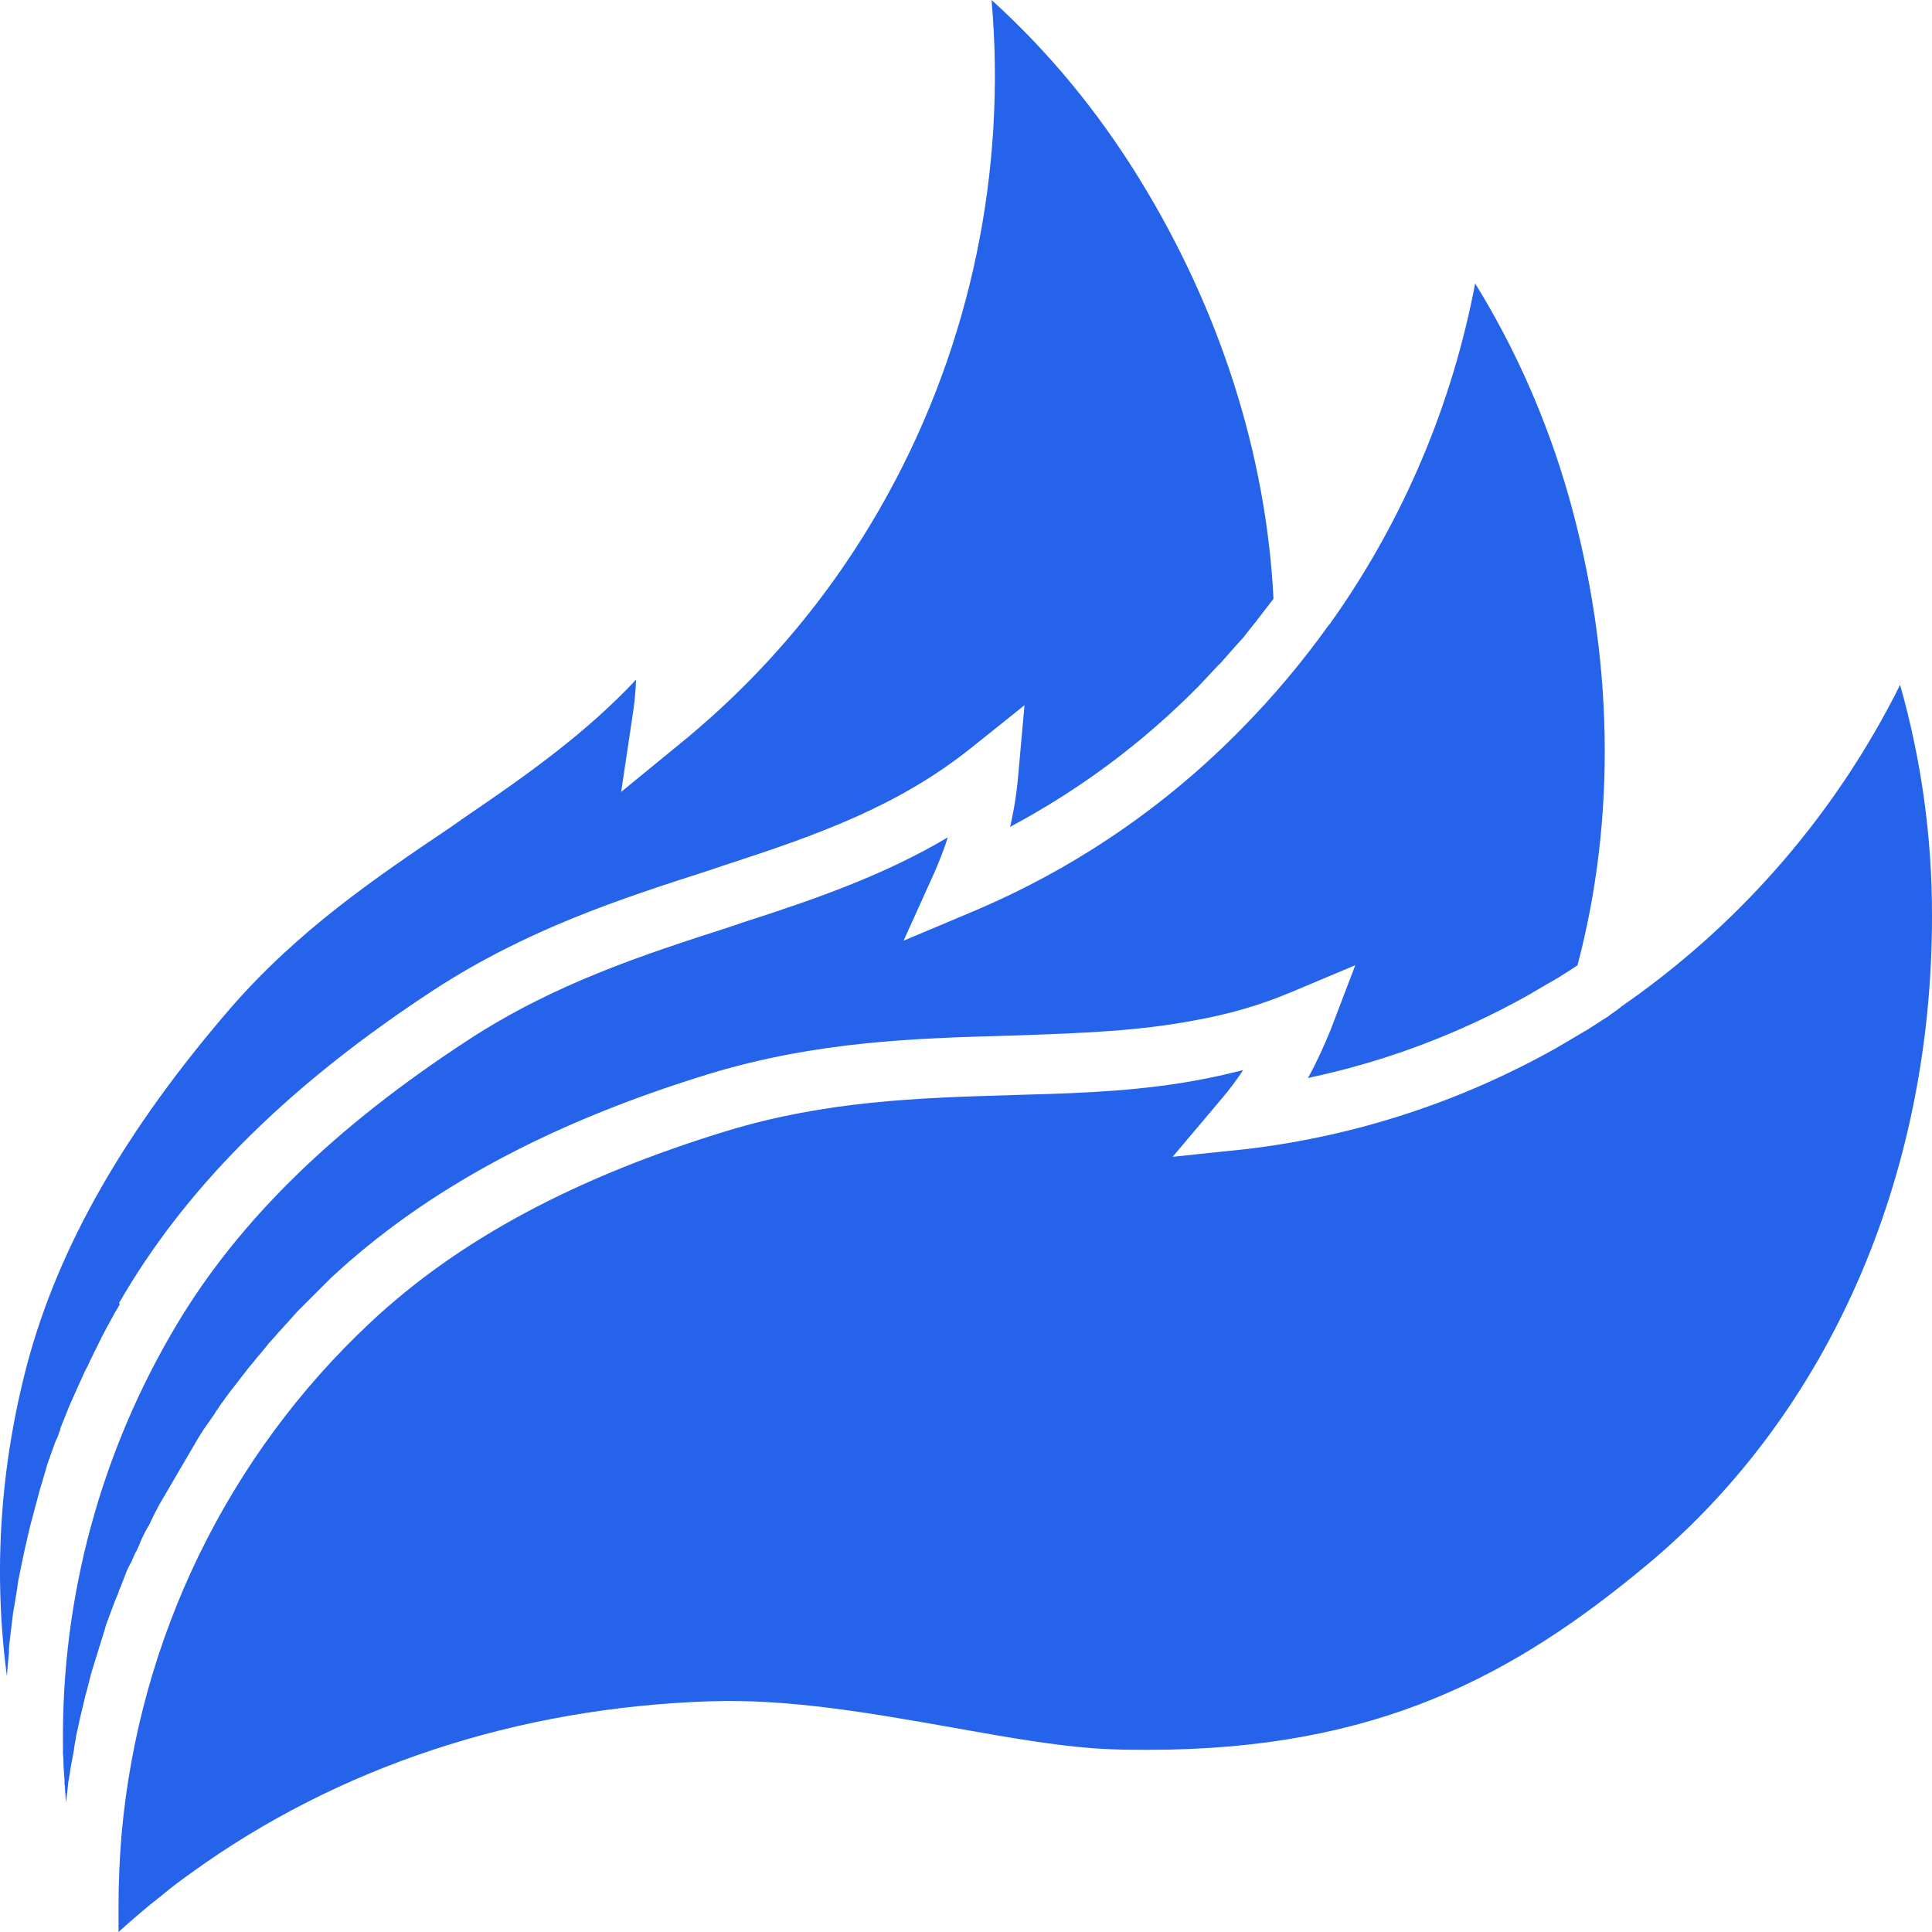 <svg width="150" height="150" viewBox="0 0 150 150" fill="none" xmlns="http://www.w3.org/2000/svg">
<path fill-rule="evenodd" clip-rule="evenodd" d="M4.33 111.862C4.45 111.659 4.53 111.416 4.61 111.173C4.65 111.092 4.69 111.011 4.69 110.889L5.369 109.187L6.567 106.512C6.567 106.492 6.577 106.481 6.587 106.471C6.597 106.461 6.607 106.451 6.607 106.431C6.767 106.147 6.886 105.904 7.006 105.62C7.086 105.478 7.156 105.326 7.226 105.174C7.296 105.022 7.366 104.87 7.446 104.728L7.885 103.837L8.244 103.148C8.264 103.107 8.294 103.057 8.324 103.006C8.354 102.955 8.384 102.905 8.404 102.864L8.844 102.054C8.903 101.932 8.973 101.82 9.043 101.709C9.113 101.598 9.183 101.486 9.243 101.365C9.283 101.324 9.323 101.283 9.243 101.162L9.722 100.351C14.915 91.678 22.783 83.977 33.768 76.804C40.957 72.143 48.147 69.792 55.097 67.563L56.295 67.157C63.684 64.766 69.796 62.537 75.388 58.079L79.541 54.755L79.062 60.105C78.95 61.484 78.736 62.852 78.423 64.199C83.815 61.321 88.728 57.674 93.082 53.256L94.6 51.635C94.678 51.582 94.739 51.511 94.806 51.435C94.841 51.395 94.878 51.353 94.919 51.31C94.959 51.25 95.009 51.199 95.059 51.148C95.109 51.098 95.159 51.047 95.199 50.986C95.259 50.925 95.319 50.855 95.379 50.784C95.439 50.713 95.498 50.642 95.558 50.581C95.618 50.52 95.678 50.449 95.738 50.378C95.798 50.307 95.858 50.236 95.918 50.176L96.357 49.689C96.517 49.527 96.637 49.365 96.757 49.203L97.436 48.352C97.476 48.311 97.555 48.23 97.595 48.149C97.635 48.088 97.685 48.028 97.735 47.967C97.785 47.906 97.835 47.845 97.875 47.784L98.874 46.487C98.314 35.301 94.72 24.034 88.449 13.861C85.253 8.673 81.419 4.012 76.985 0C78.144 13.213 75.388 26.587 68.997 38.26C64.883 45.798 59.41 52.364 52.78 57.755L48.227 61.483L49.105 55.607C49.256 54.668 49.349 53.72 49.385 52.77C45.511 56.904 40.957 60.146 36.004 63.51L34.966 64.239C29.134 68.171 23.143 72.224 17.87 78.303C9.722 87.747 4.57 96.744 2.133 105.823C0.016 113.807 -0.543 122.035 0.536 130.141L0.615 129.168L0.695 128.317V128.114C0.695 127.83 0.735 127.506 0.775 127.222L1.015 125.236L1.175 124.304L1.334 123.332C1.374 123.007 1.414 122.683 1.494 122.359C1.514 122.217 1.544 122.085 1.574 121.954C1.604 121.822 1.634 121.69 1.654 121.548C1.674 121.487 1.684 121.427 1.694 121.366C1.704 121.305 1.714 121.244 1.734 121.183L1.894 120.413L2.093 119.562C2.093 119.522 2.103 119.491 2.113 119.461C2.123 119.431 2.133 119.4 2.133 119.36L2.333 118.509L3.092 115.671C3.132 115.509 3.182 115.357 3.232 115.205C3.282 115.053 3.332 114.901 3.371 114.739L3.651 113.767C3.691 113.625 3.741 113.493 3.791 113.361C3.841 113.23 3.891 113.098 3.931 112.956L4.33 111.862ZM13.756 102.783C7.805 112.713 4.769 124.021 4.889 135.45V136.179C4.929 136.463 4.929 136.706 4.929 136.99C4.929 137.112 4.939 137.223 4.949 137.335C4.959 137.446 4.969 137.557 4.969 137.679C4.969 137.78 4.979 137.872 4.989 137.963C4.999 138.054 5.009 138.145 5.009 138.246V138.53C5.049 138.692 5.049 138.814 5.049 138.935L5.129 139.989V139.908C5.149 139.807 5.159 139.695 5.169 139.584C5.179 139.472 5.189 139.361 5.209 139.26L5.289 138.53V138.449L5.409 137.76C5.428 137.679 5.438 137.588 5.448 137.497C5.458 137.405 5.468 137.314 5.488 137.233L5.728 135.936C5.768 135.612 5.808 135.328 5.888 135.004C5.888 134.842 5.928 134.68 5.968 134.518L6.088 133.991L6.207 133.423L6.527 132.086L6.647 131.559C6.667 131.519 6.677 131.478 6.687 131.437C6.697 131.397 6.707 131.356 6.727 131.316L7.086 129.897L8.165 126.412C8.204 126.209 8.284 126.007 8.364 125.804L8.364 125.804L8.923 124.304L9.163 123.737C9.203 123.575 9.283 123.372 9.363 123.21L9.722 122.278C9.742 122.217 9.772 122.146 9.802 122.075C9.832 122.004 9.862 121.933 9.882 121.872L10.002 121.629L10.242 121.183C10.242 121.163 10.252 121.143 10.261 121.123C10.271 121.102 10.281 121.082 10.281 121.062L10.521 120.535C10.541 120.515 10.551 120.494 10.561 120.474C10.571 120.454 10.581 120.434 10.601 120.413L10.801 119.968C10.881 119.765 10.96 119.562 11.04 119.4L11.28 118.914C11.32 118.853 11.35 118.792 11.38 118.731C11.41 118.671 11.44 118.61 11.48 118.549C11.57 118.426 11.638 118.28 11.701 118.146C11.721 118.103 11.74 118.062 11.759 118.022C11.801 117.938 11.838 117.858 11.873 117.782C11.939 117.638 12.001 117.506 12.079 117.374C12.139 117.272 12.189 117.171 12.239 117.07C12.289 116.968 12.338 116.867 12.398 116.766L15.434 111.578L15.793 111.011L16.672 109.754C16.752 109.592 16.872 109.43 16.992 109.268C16.992 109.227 17.032 109.187 17.072 109.146C17.132 109.045 17.201 108.954 17.271 108.862C17.341 108.771 17.411 108.68 17.471 108.579L17.831 108.092L18.43 107.322C18.47 107.262 18.52 107.201 18.57 107.14C18.619 107.079 18.669 107.018 18.709 106.958L19.308 106.188L19.748 105.661C19.868 105.499 20.027 105.296 20.187 105.134C20.247 105.053 20.317 104.972 20.387 104.891C20.457 104.81 20.527 104.728 20.587 104.647C20.614 104.613 20.64 104.579 20.666 104.547C20.789 104.389 20.894 104.255 21.026 104.121L21.465 103.634C21.585 103.472 21.705 103.35 21.825 103.229L22.703 102.256L23.103 101.81L25.699 99.216C33.049 92.367 42.715 87.139 55.217 83.329C63.445 80.856 70.994 80.613 78.263 80.411L79.501 80.37C84.015 80.208 88.409 80.046 92.683 79.235C95.439 78.749 97.915 78.019 100.311 77.006L105.224 74.939L103.307 79.965C102.788 81.221 102.229 82.478 101.55 83.694C107.518 82.436 113.268 80.278 118.605 77.29L120.123 76.398L120.562 76.155C120.642 76.115 120.722 76.064 120.802 76.013C120.882 75.963 120.962 75.912 121.042 75.871L122 75.263C122.08 75.203 122.16 75.152 122.24 75.101C122.32 75.051 122.4 75 122.479 74.939C125.515 63.429 125.275 50.865 121.8 38.544C120.123 32.667 117.686 27.114 114.531 22.008C112.759 31.331 109.041 40.161 103.627 47.906C103.587 47.947 103.557 47.997 103.527 48.048C103.497 48.099 103.467 48.149 103.427 48.19C103.387 48.23 103.357 48.281 103.327 48.331C103.297 48.382 103.267 48.433 103.227 48.473C103.203 48.473 103.193 48.489 103.18 48.51C103.172 48.523 103.163 48.539 103.147 48.554C101.118 51.389 98.875 54.058 96.437 56.539C90.446 62.659 83.416 67.441 75.547 70.765L70.155 73.034L72.591 67.644C72.951 66.793 73.311 65.901 73.59 65.01C68.757 67.887 63.485 69.751 57.813 71.575L56.615 71.981C49.944 74.129 43.074 76.358 36.364 80.735C25.979 87.503 18.59 94.718 13.756 102.783ZM127.952 121.427C141.971 109.714 150 91.394 150 71.17C150.018 65.083 149.184 59.024 147.523 53.175C142.61 63.023 135.381 71.454 126.354 77.817C126.322 77.838 126.293 77.857 126.265 77.875C126.191 77.922 126.133 77.96 126.074 78.019C126.042 78.041 126.013 78.06 125.986 78.077C125.912 78.125 125.853 78.163 125.795 78.222L125.635 78.344C125.576 78.403 125.518 78.441 125.444 78.488C125.417 78.506 125.387 78.525 125.355 78.546C125.315 78.587 125.265 78.617 125.216 78.648C125.166 78.678 125.116 78.709 125.076 78.749C124.876 78.911 124.676 79.033 124.477 79.154C124.277 79.276 124.077 79.408 123.877 79.539C123.678 79.671 123.478 79.803 123.278 79.924L120.802 81.383C113.39 85.546 105.25 88.203 96.837 89.206L91.045 89.814L94.839 85.315C95.443 84.607 96.003 83.862 96.517 83.086L96.517 83.086C95.518 83.329 94.52 83.572 93.441 83.775C88.888 84.666 84.295 84.869 79.581 84.99L78.343 85.031C71.353 85.234 64.124 85.477 56.495 87.787C44.672 91.394 35.605 96.258 28.775 102.661C17.7 113.011 10.81 127.166 9.443 142.38C9.282 144.267 9.202 146.161 9.203 148.055V150C10.281 149.027 11.4 148.055 12.558 147.163C13.277 146.555 14.036 145.988 14.835 145.42C26.258 137.152 40.198 132.572 55.177 132.086C61.263 131.884 67.627 133.009 73.795 134.099L73.87 134.112L74.099 134.153C78.566 134.949 82.758 135.695 86.372 135.815C87.33 135.855 88.248 135.855 89.166 135.855H89.168C106.942 135.855 117.607 130.059 127.952 121.427Z" fill="#2563EA"/>
</svg>
